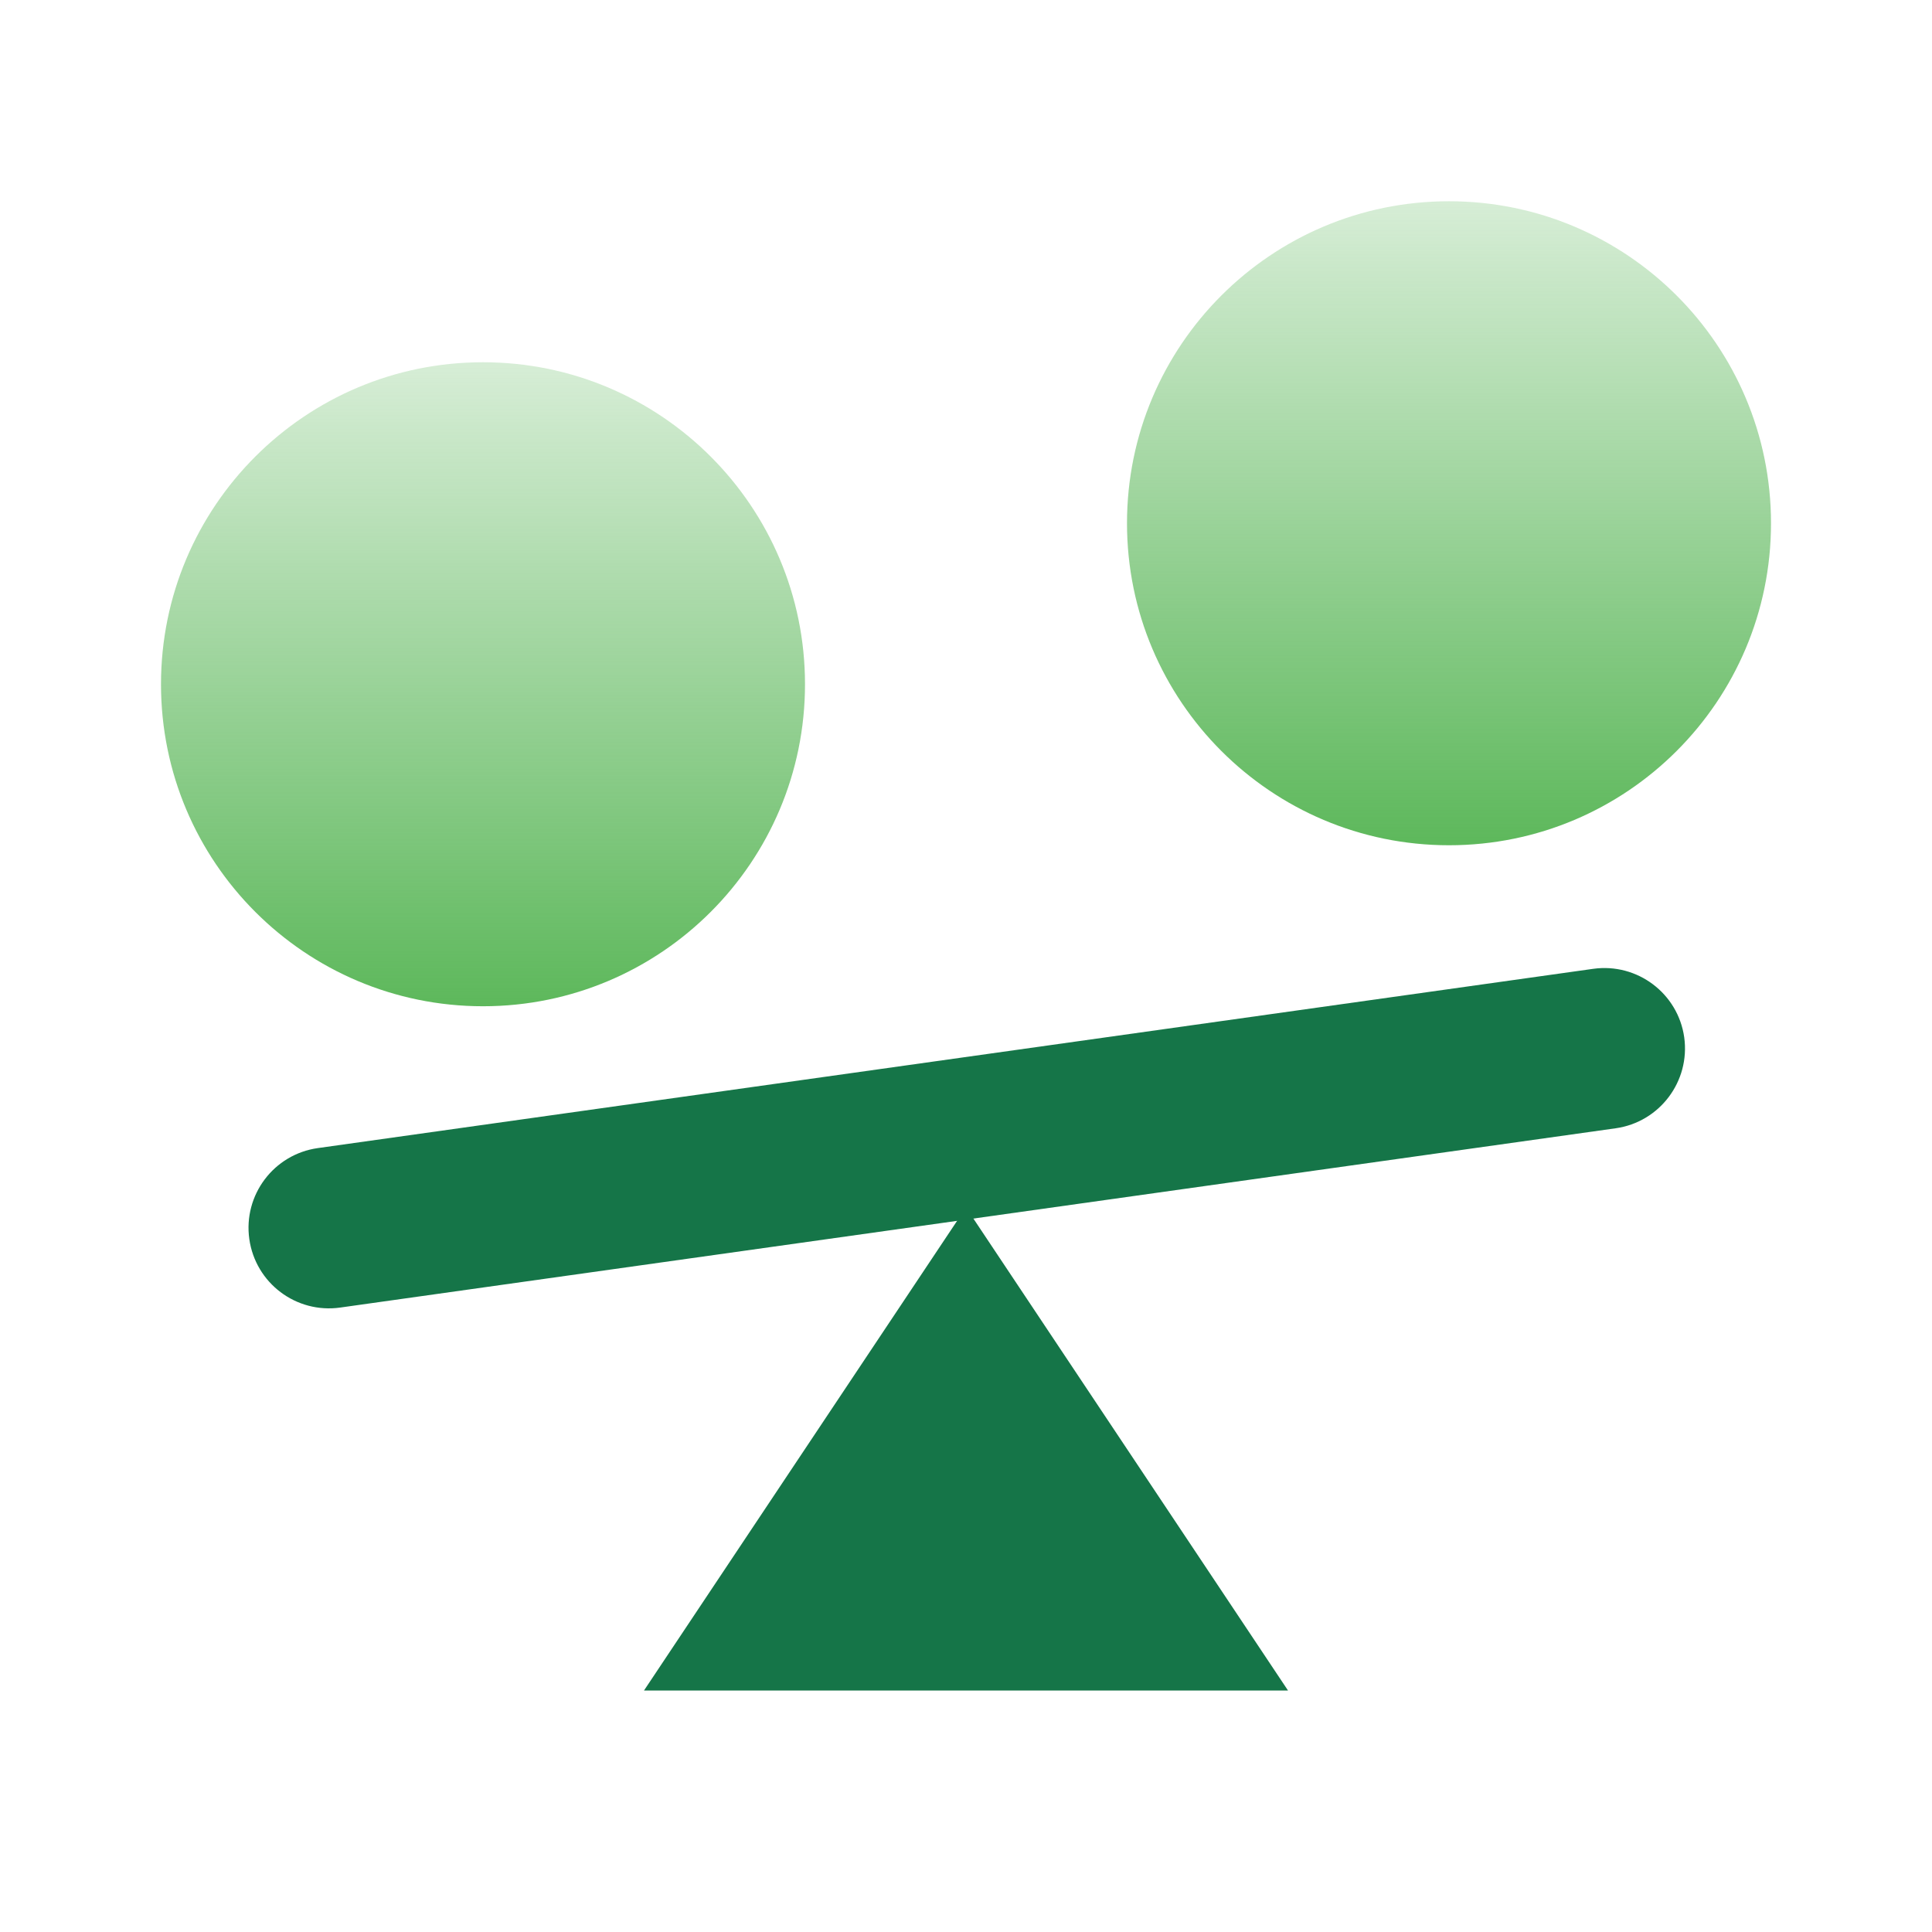 <?xml version="1.0" encoding="UTF-8"?>
<svg xmlns="http://www.w3.org/2000/svg" width="24" height="24" viewBox="0 0 24 24" fill="none">
  <path d="M2 8.5C2 6.291 3.791 4.5 6 4.5C8.209 4.5 10 6.291 10 8.5C10 10.709 8.209 12.5 6 12.5C3.791 12.5 2 10.709 2 8.5Z" fill="url(#paint0_linear_1098_3488)"></path>
  <path d="M14 6.5C14 4.291 15.791 2.5 18 2.5C20.209 2.5 22 4.291 22 6.5C22 8.709 20.209 10.5 18 10.5C15.791 10.5 14 8.709 14 6.5Z" fill="url(#paint1_linear_1098_3488)"></path>
  <path d="M3.097 15.392C3.02 14.845 3.401 14.339 3.948 14.262L19.792 12.035C20.339 11.959 20.845 12.34 20.922 12.886C20.998 13.433 20.617 13.939 20.07 14.016L4.226 16.243C3.679 16.32 3.174 15.939 3.097 15.392Z" fill="#157548"></path>
  <path d="M12 15L16 21H8L12 15Z" fill="#157548"></path>
  <defs>
    <linearGradient id="paint0_linear_1098_3488" x1="6" y1="4.5" x2="6" y2="12.5" gradientUnits="userSpaceOnUse">
      <stop stop-color="#5DB85B" stop-opacity="0.25"></stop>
      <stop offset="1" stop-color="#5DB85B"></stop>
    </linearGradient>
    <linearGradient id="paint1_linear_1098_3488" x1="18" y1="2.5" x2="18" y2="10.5" gradientUnits="userSpaceOnUse">
      <stop stop-color="#5DB85B" stop-opacity="0.25"></stop>
      <stop offset="1" stop-color="#5DB85B"></stop>
    </linearGradient>
  </defs>
</svg>
